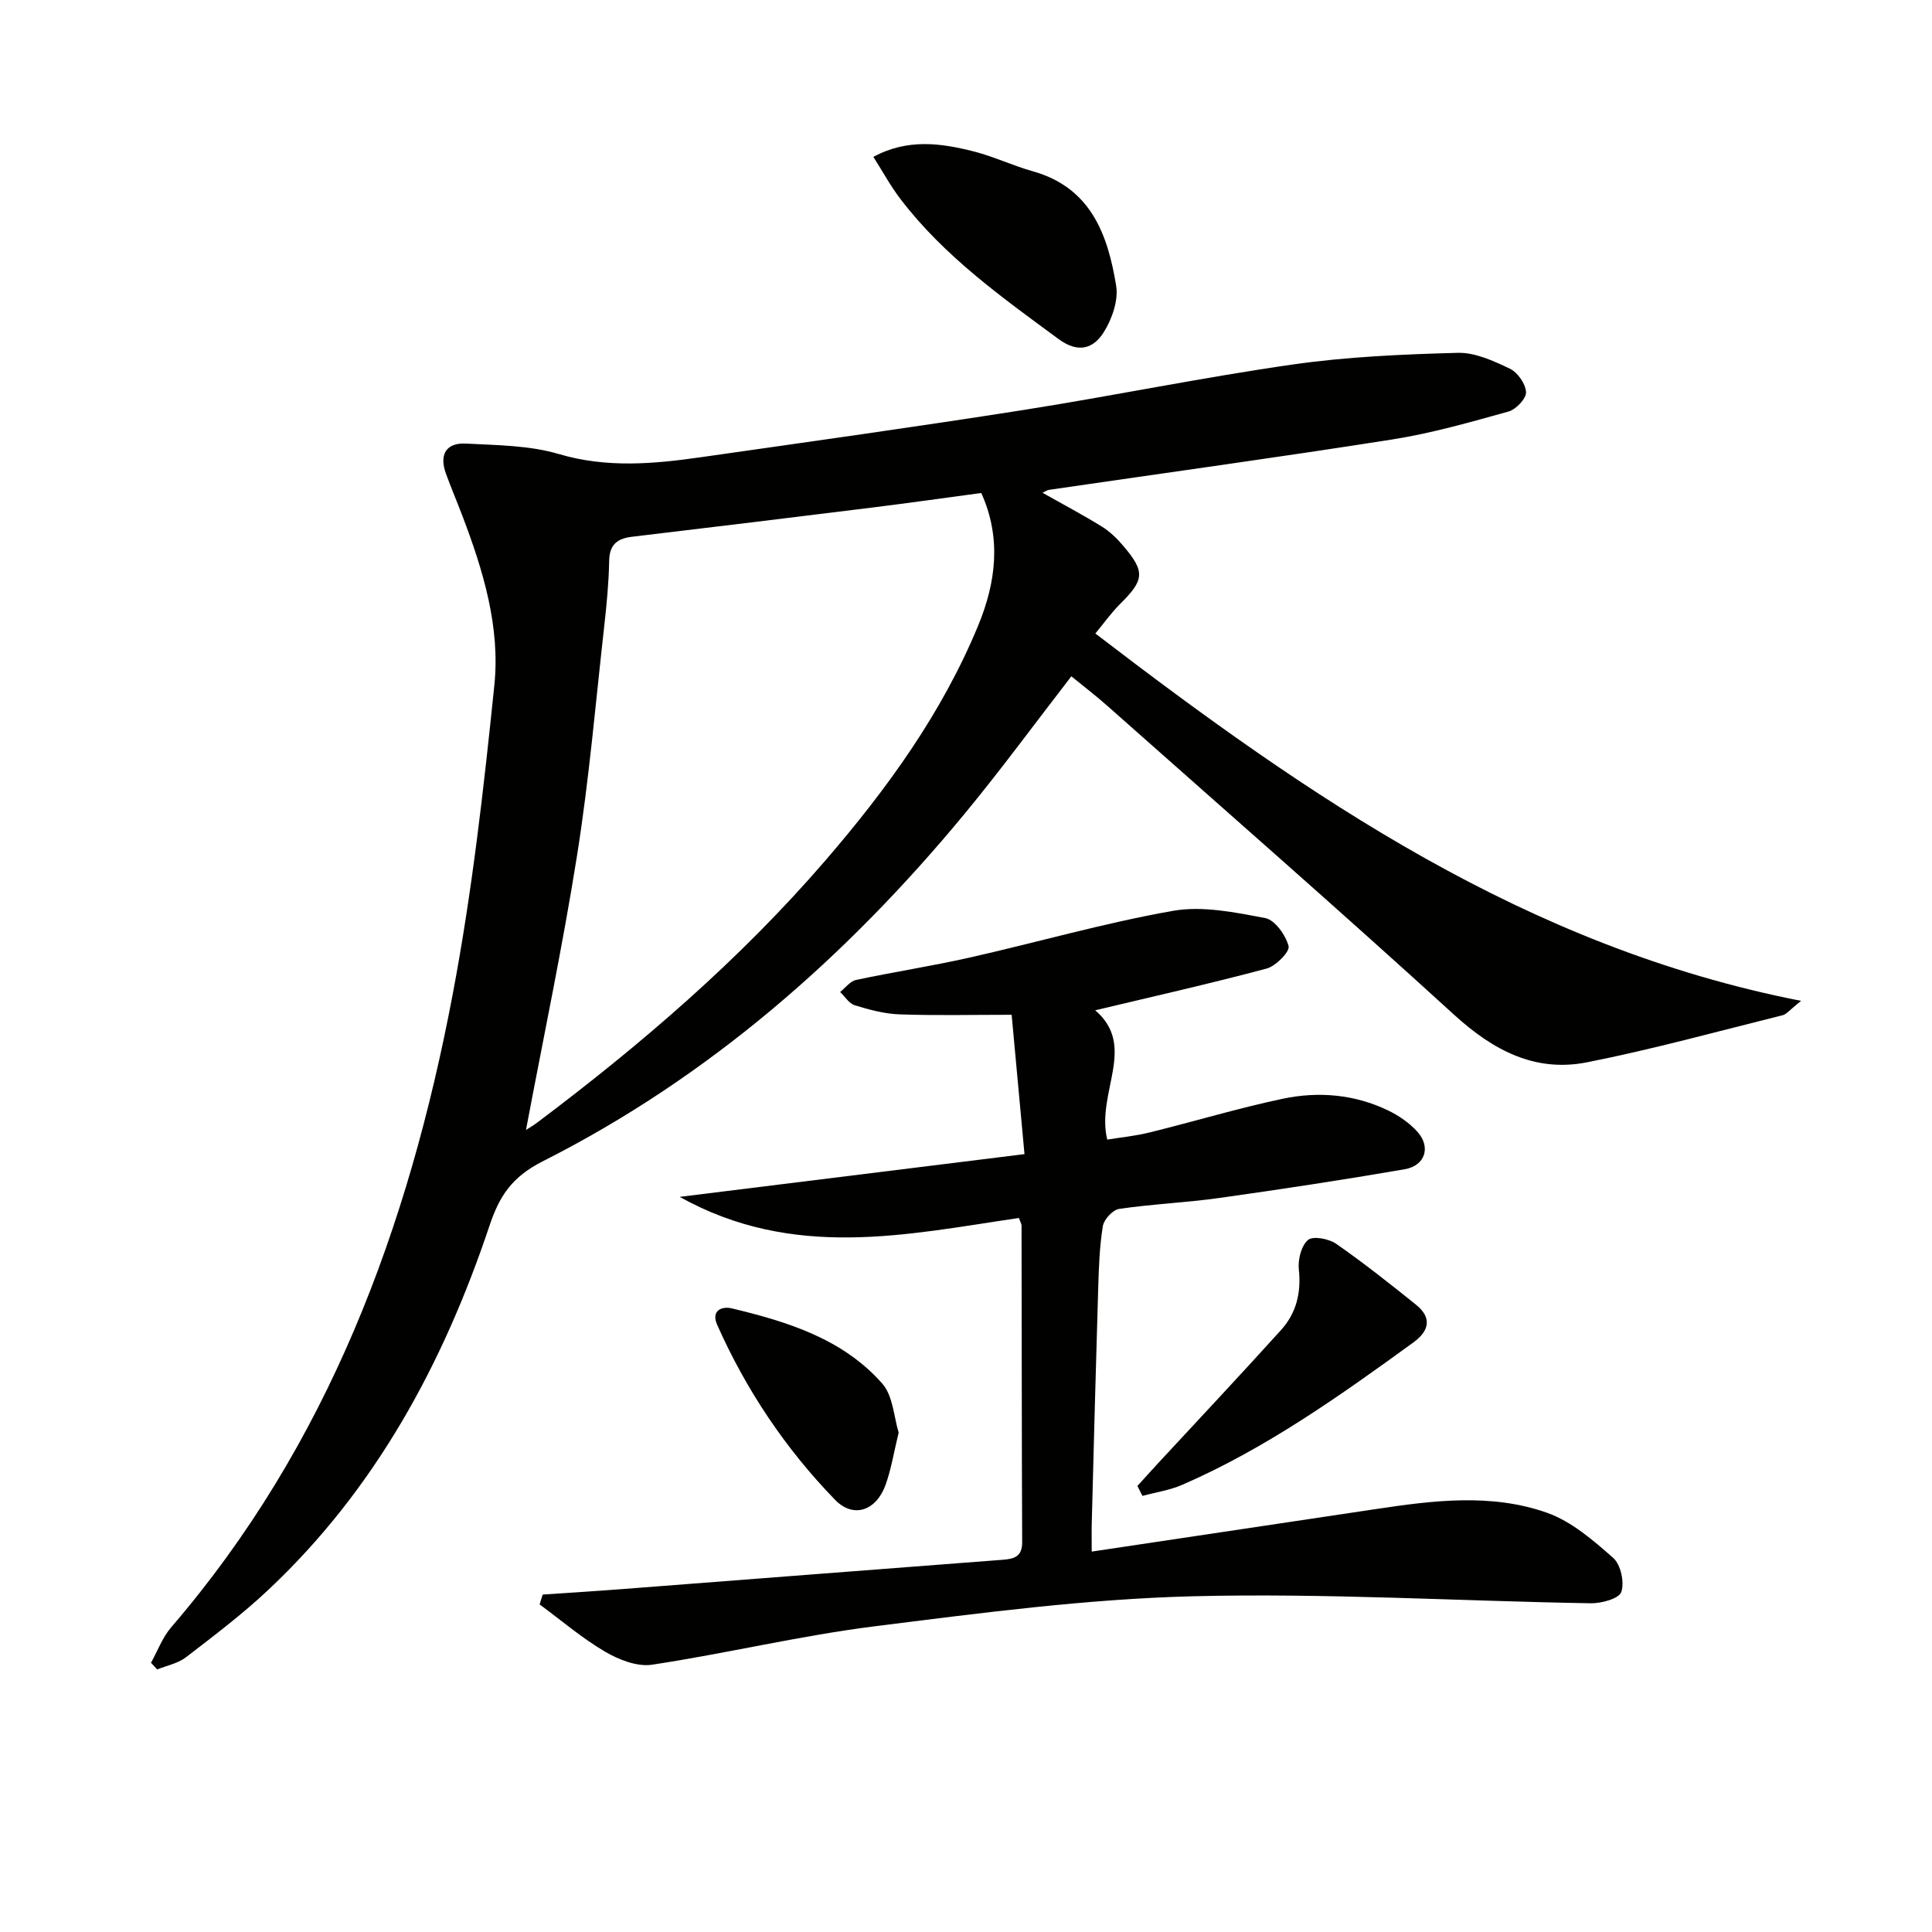 <svg enable-background="new 0 0 400 400" viewBox="0 0 400 400" xmlns="http://www.w3.org/2000/svg"><g fill="#010100"><path d="m31.26 344.26c1.37-2.46 2.37-5.23 4.16-7.32 32.55-37.82 49.15-82.83 58.28-130.94 4.02-21.17 6.45-42.69 8.65-64.14 1.24-12.03-2.3-23.72-6.59-34.99-1.12-2.94-2.35-5.84-3.43-8.8-1.43-3.92-.01-6.46 4.17-6.23 6.43.34 13.1.36 19.18 2.16 9.95 2.94 19.67 2.06 29.52.65 22.19-3.17 44.39-6.26 66.52-9.74 18.69-2.94 37.24-6.77 55.96-9.45 11.26-1.61 22.72-2.1 34.11-2.41 3.59-.1 7.41 1.66 10.79 3.27 1.62.77 3.28 3.14 3.37 4.86.07 1.32-2.07 3.59-3.62 4.02-7.96 2.22-15.97 4.51-24.11 5.79-23.62 3.72-47.32 6.96-70.99 10.42-.46.07-.88.38-1.39.61 4.17 2.36 8.31 4.54 12.28 7 1.67 1.03 3.16 2.48 4.44 3.99 4.58 5.4 4.38 7.05-.7 12.08-1.73 1.72-3.16 3.75-5.08 6.07 44.18 33.83 89.15 64.9 146.12 76.06-2.36 1.87-3 2.76-3.82 2.97-13.48 3.35-26.9 7.06-40.51 9.75-10.73 2.12-19.4-2.46-27.45-9.79-23.73-21.65-47.93-42.79-71.96-64.1-2.35-2.08-4.86-3.99-7.35-6.03-7.48 9.67-14.55 19.33-22.16 28.54-24.45 29.57-52.9 54.5-87.27 71.87-6.41 3.24-8.98 7.21-11.01 13.27-9.58 28.61-23.62 54.62-45.88 75.52-5.32 5-11.19 9.44-16.99 13.9-1.65 1.27-3.95 1.71-5.95 2.52-.43-.46-.86-.92-1.29-1.38zm77.64-110.32c.64-.41 1.49-.9 2.27-1.48 21.6-16.24 42.02-33.78 59.71-54.3 12.75-14.79 24.18-30.53 31.67-48.72 3.67-8.92 4.81-18.1.61-27.37-7.6 1.02-14.99 2.07-22.4 2.99-16.63 2.07-33.27 4.09-49.91 6.07-3.09.37-4.67 1.64-4.73 5.01-.08 4.47-.51 8.95-1.01 13.41-1.78 15.83-3.13 31.73-5.62 47.45-3 18.96-6.98 37.77-10.59 56.94z"/><path d="m112.36 330.14c5.54-.38 11.09-.72 16.63-1.15 26.18-2.01 52.36-4.06 78.54-6.05 2.42-.18 4.11-.61 4.1-3.66-.1-21.83-.08-43.65-.13-65.48 0-.45-.3-.9-.55-1.63-23.23 3.41-46.64 8.78-70.23-4.37 24.47-3.03 47.54-5.89 71.39-8.85-.92-9.99-1.78-19.31-2.66-28.85-8.43 0-15.86.18-23.27-.09-3.1-.11-6.23-.97-9.22-1.88-1.18-.36-2.02-1.8-3.02-2.75 1.09-.86 2.07-2.23 3.29-2.49 7.79-1.66 15.68-2.87 23.45-4.62 14.07-3.17 27.98-7.19 42.17-9.69 6.12-1.08 12.83.31 19.1 1.5 2.01.38 4.24 3.53 4.84 5.81.29 1.13-2.64 4.13-4.55 4.64-11.68 3.12-23.48 5.78-35.49 8.64 8.76 7.5.14 17.07 2.49 26.77 2.64-.43 5.81-.74 8.86-1.5 9.17-2.26 18.22-5 27.45-6.95 7.43-1.57 14.94-.93 21.91 2.45 2.2 1.07 4.36 2.56 5.99 4.37 2.85 3.16 1.64 7.03-2.62 7.77-12.74 2.2-25.53 4.14-38.33 5.94-6.9.97-13.9 1.26-20.79 2.27-1.32.19-3.16 2.18-3.38 3.57-.69 4.25-.83 8.59-.96 12.91-.49 16.14-.91 32.27-1.33 48.41-.05 1.78-.01 3.57-.01 6.06 20.05-3 39.4-5.88 58.74-8.79 11.9-1.79 23.95-3.33 35.52.75 5.06 1.79 9.56 5.69 13.7 9.34 1.57 1.38 2.37 5.07 1.68 7.07-.48 1.38-4.13 2.37-6.34 2.33-27.45-.46-54.93-2.14-82.34-1.45-22.02.56-44.02 3.47-65.92 6.22-15.44 1.94-30.66 5.62-46.07 7.95-3.08.47-6.9-1.04-9.75-2.71-4.77-2.8-9.04-6.47-13.52-9.77.19-.68.41-1.36.63-2.04z"/><path d="m180.82 32.47c7.11-3.82 14-2.84 20.81-1.11 4.15 1.06 8.09 2.95 12.23 4.11 12.01 3.39 15.51 13.12 17.23 23.71.49 3.05-.88 6.95-2.62 9.68-2.08 3.26-5.18 4.36-9.26 1.37-11.8-8.68-23.72-17.17-32.73-28.96-2.09-2.72-3.74-5.78-5.66-8.8z"/><path d="m235.49 307.65c1.37-1.5 2.72-3.02 4.1-4.51 8.56-9.25 17.2-18.43 25.65-27.79 3.14-3.48 4.19-7.7 3.67-12.52-.22-2.03.5-4.92 1.9-6.11 1.03-.88 4.31-.26 5.82.79 5.7 3.96 11.16 8.29 16.58 12.65 3.31 2.67 2.67 5.41-.55 7.75-15.22 11.05-30.54 21.96-47.9 29.51-2.58 1.12-5.48 1.54-8.23 2.29-.35-.69-.7-1.37-1.04-2.06z"/><path d="m186.06 296.6c-1.02 4.15-1.55 7.61-2.72 10.85-1.94 5.33-6.64 6.99-10.45 3.07-10.26-10.57-18.41-22.73-24.41-36.24-1.3-2.92.93-3.9 3.05-3.39 11.57 2.77 22.97 6.31 31.12 15.55 2.27 2.57 2.42 7.01 3.41 10.16z"/></g></svg>